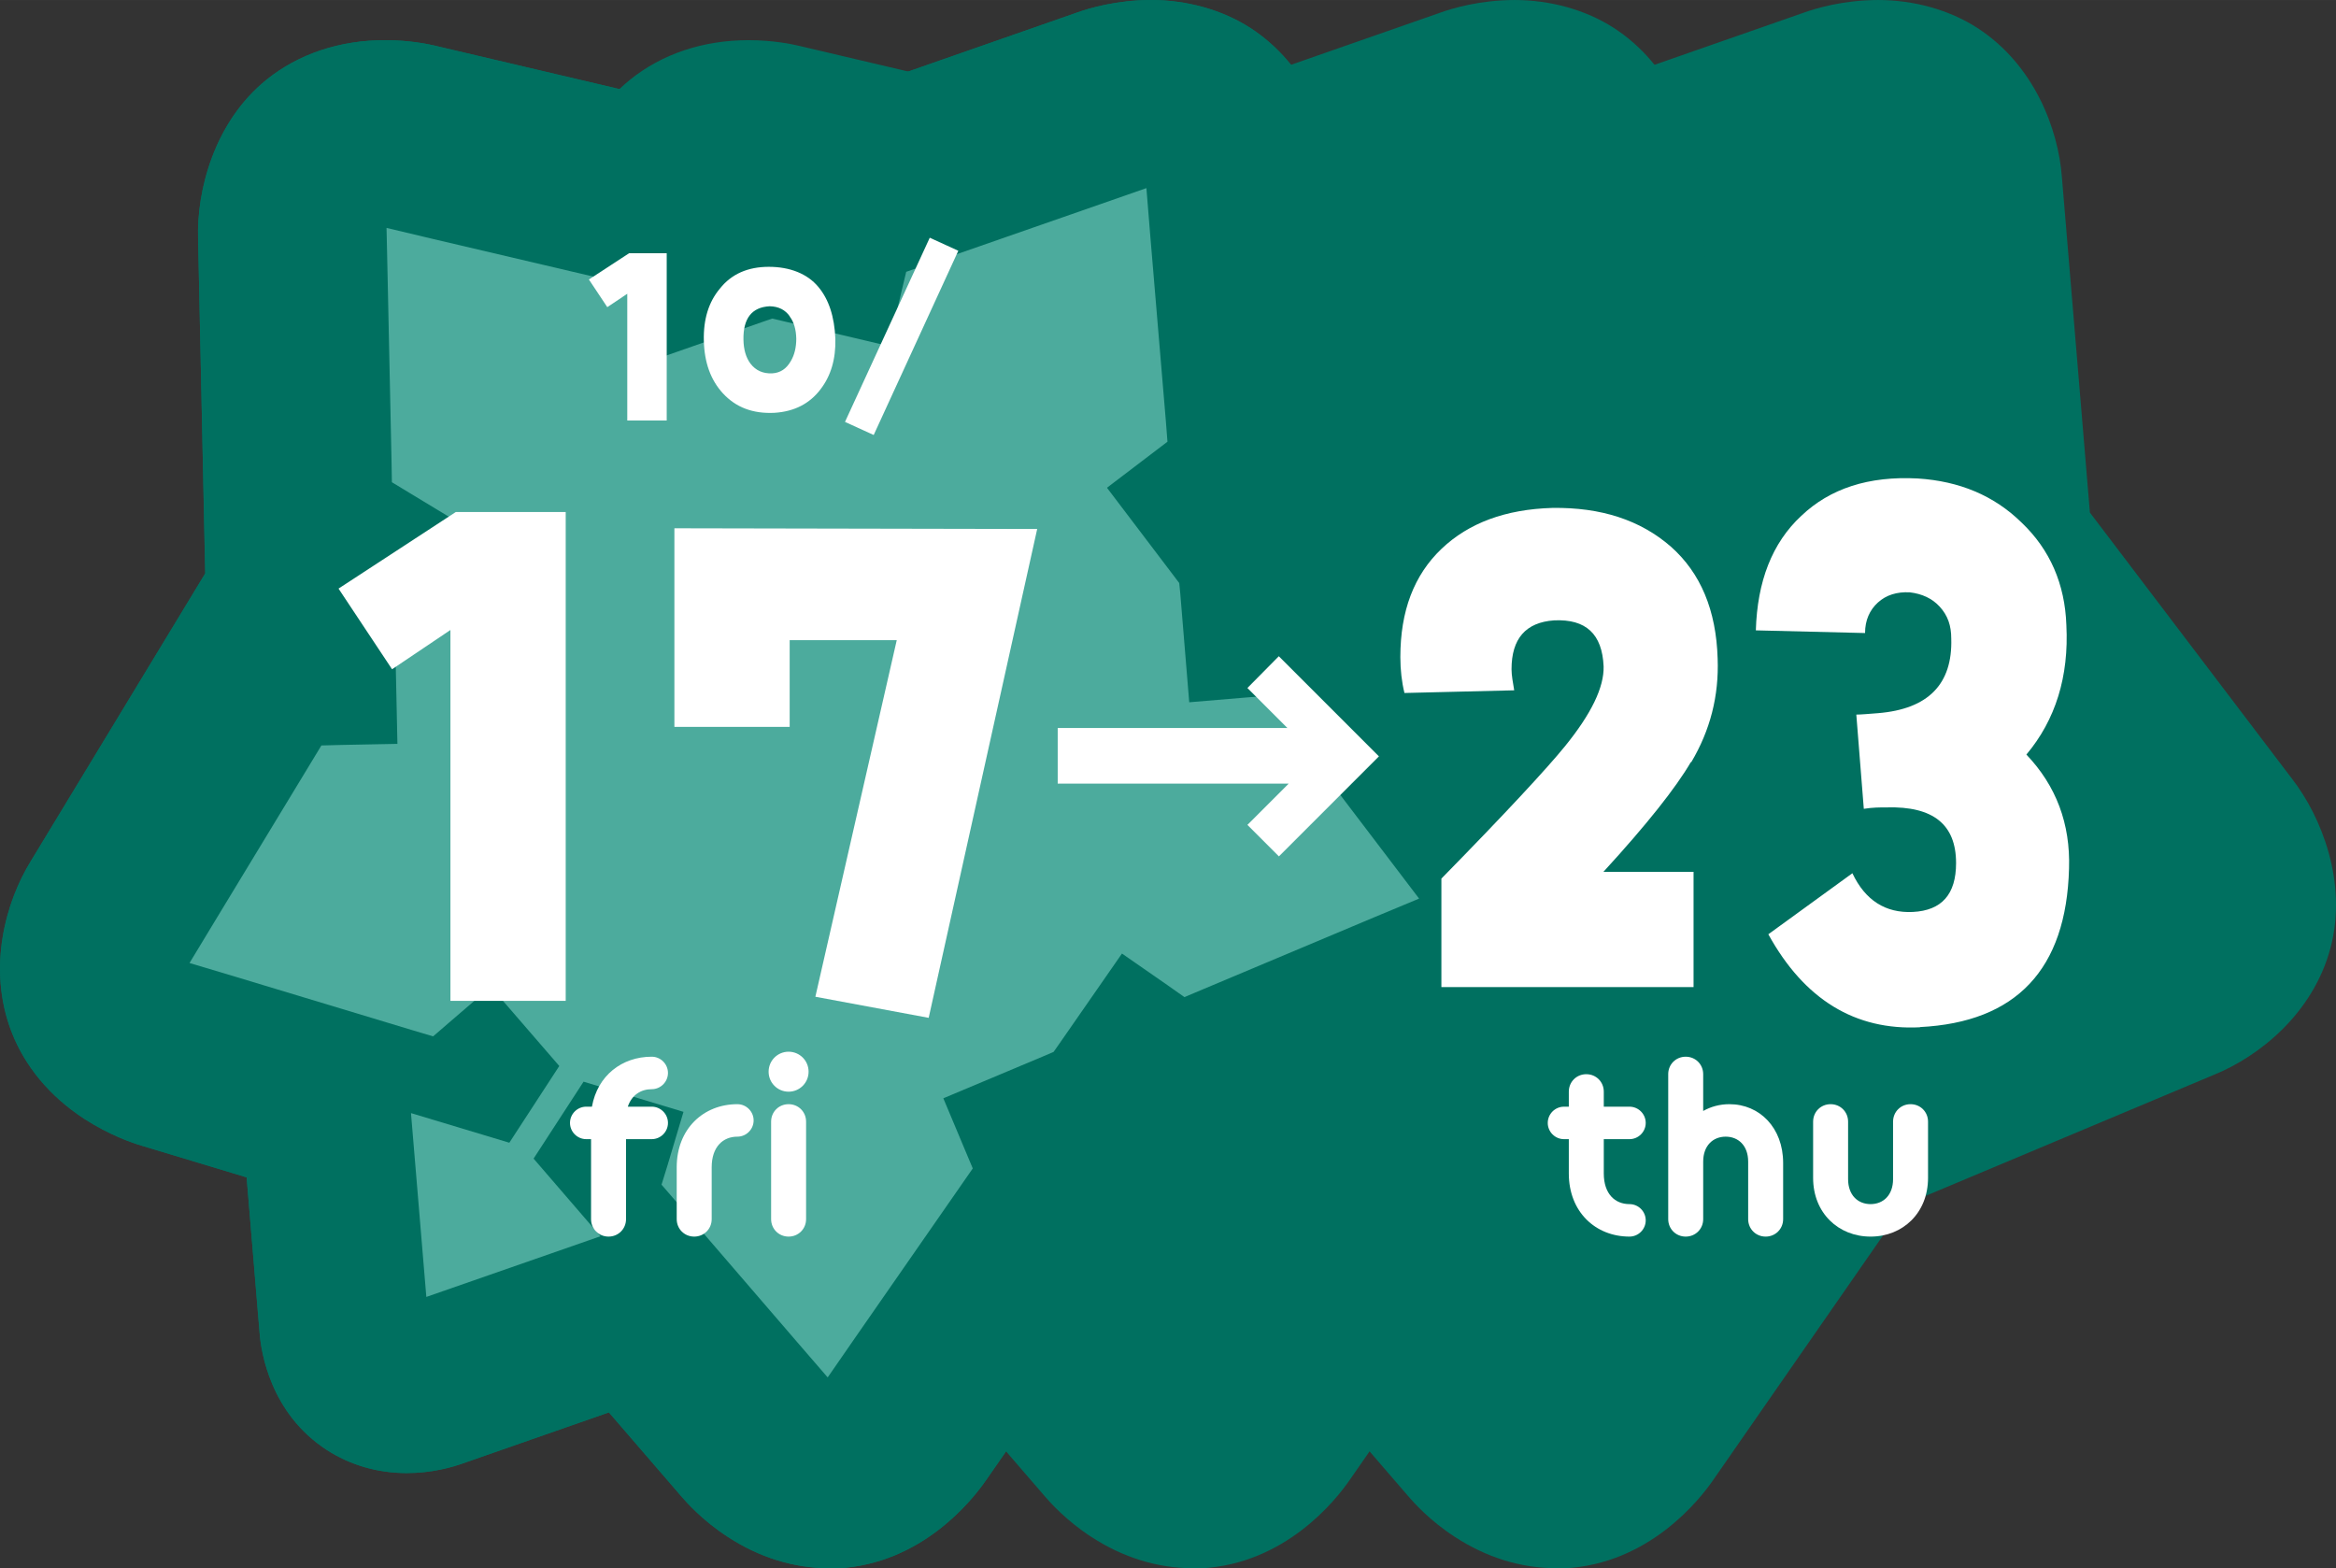 <?xml version="1.0" encoding="UTF-8"?><svg id="_レイヤー_2" xmlns="http://www.w3.org/2000/svg" width="46.18mm" height="31mm" viewBox="0 0 130.9 87.87"><rect x="0" y="0" width="130.9" height="87.87" fill="#333333" stroke="none"/><defs><style>.cls-1{fill:#4cab9d;}.cls-2{fill:#007060;}.cls-3{fill:#fff;}</style></defs><g id="_レイヤー_1-2"><path class="cls-2" d="M87.18,87.87c-1.94,0-3.89-.6-5.65-1.75-1.41-.91-2.33-1.95-2.58-2.24l-4.09-4.74-8.22,2.87c-.56.2-1.7.53-3.11.53-1.63,0-3.17-.45-4.47-1.29-3.18-2.06-3.69-5.52-3.77-6.53l-.73-8.75-5.87-1.77c-.51-.15-1.81-.59-3.23-1.51-1.92-1.25-3.33-2.94-4.08-4.89-1.36-3.55-.33-7.27,1.1-9.57l9.76-16.1-.4-18.77c-.08-2.62.87-6.5,3.83-8.89,1.8-1.45,4.1-2.22,6.65-2.22,1.38,0,2.45.23,2.75.3l18.37,4.32L101.13.69c.59-.21,2.15-.69,4.12-.69s3.97.54,5.56,1.57c3.18,2.06,4.53,5.67,4.73,8.35l1.57,18.8,11.35,14.95c1.6,2.07,3.11,5.77,2.13,9.45-.98,3.68-4.01,6.08-6.52,7.1l-17.36,7.29-10.71,15.42c-.76,1.1-3.58,4.7-8.33,4.95-.16,0-.33.01-.5.01Z"/><path class="cls-2" d="M66.81,87.87c-1.94,0-3.89-.6-5.65-1.75-1.41-.91-2.33-1.95-2.58-2.24l-4.09-4.74-8.22,2.87c-.56.2-1.7.53-3.11.53-1.63,0-3.17-.45-4.47-1.29-3.18-2.06-3.69-5.52-3.77-6.53l-.73-8.75-5.87-1.77c-.51-.15-1.81-.59-3.23-1.51-1.92-1.25-3.33-2.94-4.08-4.89-1.36-3.55-.33-7.27,1.1-9.57l9.76-16.1-.4-18.77c-.08-2.62.87-6.5,3.83-8.89,1.8-1.45,4.1-2.22,6.65-2.22,1.38,0,2.45.23,2.75.3l18.37,4.32L80.76.69c.59-.21,2.15-.69,4.12-.69s3.97.54,5.56,1.57c3.18,2.06,4.53,5.67,4.73,8.35l1.57,18.8,11.35,14.95c1.6,2.07,3.11,5.77,2.13,9.45-.98,3.68-4.01,6.08-6.52,7.1l-17.36,7.29-10.71,15.42c-.76,1.1-3.58,4.7-8.33,4.95-.16,0-.33.01-.5.01Z"/><path class="cls-2" d="M46.44,87.87c-1.94,0-3.89-.6-5.65-1.75-1.41-.91-2.33-1.95-2.58-2.24l-4.09-4.74-8.22,2.87c-.56.2-1.7.53-3.11.53-1.63,0-3.17-.45-4.47-1.29-3.18-2.06-3.69-5.52-3.77-6.53l-.73-8.75-5.87-1.77c-.51-.15-1.81-.59-3.23-1.51-1.92-1.25-3.33-2.94-4.08-4.89-1.36-3.55-.33-7.27,1.1-9.57l9.76-16.1-.4-18.77c-.08-2.62.87-6.5,3.83-8.89,1.8-1.45,4.1-2.22,6.65-2.22,1.38,0,2.45.23,2.75.3l18.37,4.32L60.39.69c.59-.21,2.15-.69,4.12-.69s3.97.54,5.56,1.57c3.18,2.06,4.53,5.67,4.73,8.35l1.57,18.8,11.35,14.95c1.6,2.07,3.11,5.77,2.13,9.45-.98,3.68-4.01,6.08-6.52,7.1l-17.36,7.29-10.71,15.42c-.76,1.1-3.58,4.7-8.33,4.95-.16,0-.33.01-.5.01Z"/><path class="cls-2" d="M46.44,87.87c-1.94,0-3.89-.6-5.65-1.75-1.41-.91-2.33-1.95-2.58-2.24l-4.09-4.74-8.22,2.87c-.56.2-1.7.53-3.11.53-1.63,0-3.17-.45-4.47-1.29-3.18-2.06-3.69-5.52-3.77-6.53l-.73-8.75-5.87-1.77c-.51-.15-1.81-.59-3.23-1.51-1.92-1.25-3.33-2.94-4.08-4.89-1.36-3.55-.33-7.27,1.1-9.57l9.76-16.1-.4-18.77c-.08-2.62.87-6.5,3.83-8.89,1.8-1.45,4.1-2.22,6.65-2.22,1.38,0,2.45.23,2.75.3l18.37,4.32L60.39.69c.59-.21,2.15-.69,4.12-.69s3.97.54,5.56,1.57c3.18,2.06,4.53,5.67,4.73,8.35l1.57,18.8,11.35,14.95c1.6,2.07,3.11,5.77,2.13,9.45-.98,3.68-4.01,6.08-6.52,7.1l-17.36,7.29-10.71,15.42c-.76,1.1-3.58,4.7-8.33,4.95-.16,0-.33.01-.5.01Z"/><polygon class="cls-1" points="77 51.4 67.44 55.42 66.37 55.87 65.42 55.2 62.87 53.43 59.39 58.44 59.04 58.94 58.48 59.18 52.86 61.54 54.06 64.4 54.51 65.47 53.85 66.42 47.93 74.94 46.38 77.18 44.6 75.12 37.83 67.26 37.07 66.38 37.41 65.28 38.3 62.3 32.7 60.61 29.9 64.92 33.65 69.27 23.89 72.67 23.03 62.37 28.54 64.03 31.34 59.73 27.5 55.29 25.15 57.31 24.27 58.07 23.16 57.74 13.23 54.74 10.62 53.96 12.03 51.63 17.41 42.76 18.01 41.77 19.17 41.74 22.27 41.68 22.14 35.58 22.13 34.97 22.45 34.45 25.61 29.23 22.95 27.62 21.96 27.02 21.94 25.86 21.72 15.5 21.66 12.77 24.31 13.4 34.41 15.77 35.53 16.03 35.92 17.13 36.94 20.06 42.69 18.05 43.27 17.85 43.87 17.99 49.8 19.39 50.51 16.36 50.78 15.23 51.87 14.85 61.66 11.44 64.24 10.54 64.46 13.25 65.33 23.59 65.42 24.75 64.5 25.45 62.03 27.33 65.71 32.18 66.08 32.67 66.14 33.28 66.64 39.35 69.74 39.09 70.89 39 71.59 39.92 77.87 48.18 79.52 50.35 77 51.4"/><path class="cls-3" d="M33.17,62.01c.31-1.74,1.68-2.8,3.35-2.8.5,0,.91.41.91.91s-.41.91-.91.91c-.6,0-1.12.32-1.34.98h1.34c.5,0,.91.41.91.91s-.41.91-.91.91h-1.44v4.48c0,.55-.43.98-.98.98s-.98-.43-.98-.98v-4.48h-.27c-.5,0-.91-.41-.91-.91s.41-.91.91-.91h.32Z"/><path class="cls-3" d="M37.92,65.41c0-2.17,1.51-3.54,3.4-3.54.5,0,.91.41.91.91s-.41.91-.91.91c-.8,0-1.44.56-1.44,1.72v2.9c0,.55-.43.98-.98.98s-.98-.43-.98-.98v-2.9Z"/><path class="cls-3" d="M43.07,60.05c0-.62.5-1.12,1.12-1.12s1.12.5,1.12,1.12-.5,1.12-1.12,1.12-1.12-.5-1.12-1.12ZM43.21,62.85c0-.55.43-.98.98-.98s.98.43.98.98v5.46c0,.55-.43.98-.98.98s-.98-.43-.98-.98v-5.46Z"/><path class="cls-3" d="M86.73,62.92c0-.5.41-.91.91-.91h.27v-.84c0-.55.43-.98.98-.98s.98.43.98.98v.84h1.44c.5,0,.91.41.91.91s-.41.91-.91.91h-1.44v1.92c0,1.16.64,1.72,1.44,1.72.5,0,.91.41.91.91s-.41.91-.91.91c-1.89,0-3.4-1.37-3.4-3.54v-1.92h-.27c-.5,0-.91-.41-.91-.91Z"/><path class="cls-3" d="M93.48,60.19c0-.55.43-.98.98-.98s.98.43.98.98v2.06c.43-.24.92-.38,1.47-.38,1.69,0,3.01,1.32,3.01,3.29v3.15c0,.55-.43.98-.98.98s-.98-.43-.98-.98v-3.22c0-.91-.56-1.4-1.26-1.4s-1.26.49-1.26,1.4v3.22c0,.55-.43.98-.98.98s-.98-.43-.98-.98v-8.12Z"/><path class="cls-3" d="M101.6,62.85c0-.55.43-.98.98-.98s.98.43.98.98v3.22c0,.91.56,1.4,1.26,1.4s1.26-.49,1.26-1.4v-3.22c0-.55.43-.98.98-.98s.98.43.98.98v3.15c0,1.97-1.42,3.29-3.22,3.29s-3.22-1.32-3.22-3.29v-3.15Z"/><path class="cls-3" d="M35.15,23.57v-7.11l-1.12.75-1.03-1.55,2.25-1.47h2.11v9.37h-2.21Z"/><path class="cls-3" d="M45.99,21.8c-.62.82-1.48,1.26-2.59,1.33-1.21.06-2.16-.3-2.89-1.09-.69-.75-1.04-1.73-1.07-2.95-.03-1.2.27-2.17.9-2.92.65-.82,1.57-1.22,2.74-1.22s2.16.38,2.78,1.13c.58.69.9,1.66.95,2.9.03,1.13-.25,2.08-.83,2.83ZM44.26,17.73c-.25-.36-.62-.56-1.13-.57-1,.05-1.49.68-1.47,1.87.01.56.14,1,.39,1.34.3.39.7.57,1.22.55.46-.03.79-.25,1.04-.68.21-.35.31-.78.31-1.26-.01-.51-.13-.94-.37-1.25Z"/><path class="cls-3" d="M48.95,24.37l-1.6-.73,4.75-10.32,1.6.73-4.74,10.32Z"/><path class="cls-3" d="M25.24,56.08v-20.78l-3.27,2.2-3-4.52,6.57-4.29h6.16v27.39h-6.46Z"/><path class="cls-3" d="M52.03,57.03l-6.34-1.18,4.56-19.98h-6v4.86h-6.46v-11.13l20.33.04-6.08,27.39Z"/><path class="cls-3" d="M71.66,47.98l-1.76-1.76,2.31-2.31h-12.94v-3.12h12.87l-2.24-2.24,1.76-1.78,5.61,5.61-5.61,5.61Z"/><path class="cls-3" d="M94.75,42.7c-.84,1.44-2.47,3.5-4.9,6.15h5.05v6.46h-14.13v-6.08c3.61-3.68,5.93-6.19,6.92-7.41,1.48-1.82,2.2-3.31,2.17-4.48-.08-1.82-.99-2.66-2.77-2.58-1.6.11-2.39,1.03-2.39,2.74,0,.34.08.76.15,1.18l-6.15.15c-.15-.61-.23-1.29-.23-2.01,0-2.58.76-4.6,2.32-6.08,1.52-1.44,3.57-2.2,6.19-2.28,2.74-.04,4.94.68,6.65,2.17,1.67,1.48,2.54,3.57,2.62,6.27.08,2.09-.42,4.03-1.48,5.81Z"/><path class="cls-3" d="M107.6,57.56c-3.65.19-6.5-1.56-8.51-5.21l4.71-3.42c.72,1.52,1.86,2.24,3.38,2.17,1.63-.08,2.43-.99,2.43-2.74,0-2.17-1.29-3.19-3.88-3.12-.38,0-.8,0-1.29.08l-.42-5.28c.27,0,.68-.04,1.22-.08,2.81-.23,4.18-1.63,4.1-4.18,0-.72-.19-1.29-.65-1.79-.42-.46-.99-.72-1.67-.8-.72-.04-1.33.15-1.79.57s-.72.99-.72,1.71l-6.12-.15c.08-2.74.91-4.9,2.55-6.42,1.6-1.52,3.76-2.24,6.53-2.09,2.32.15,4.26.95,5.81,2.47,1.6,1.52,2.43,3.46,2.51,5.74.15,2.89-.61,5.32-2.24,7.26,1.67,1.75,2.47,3.88,2.39,6.38-.15,5.66-2.96,8.62-8.36,8.89Z"/></g></svg>
